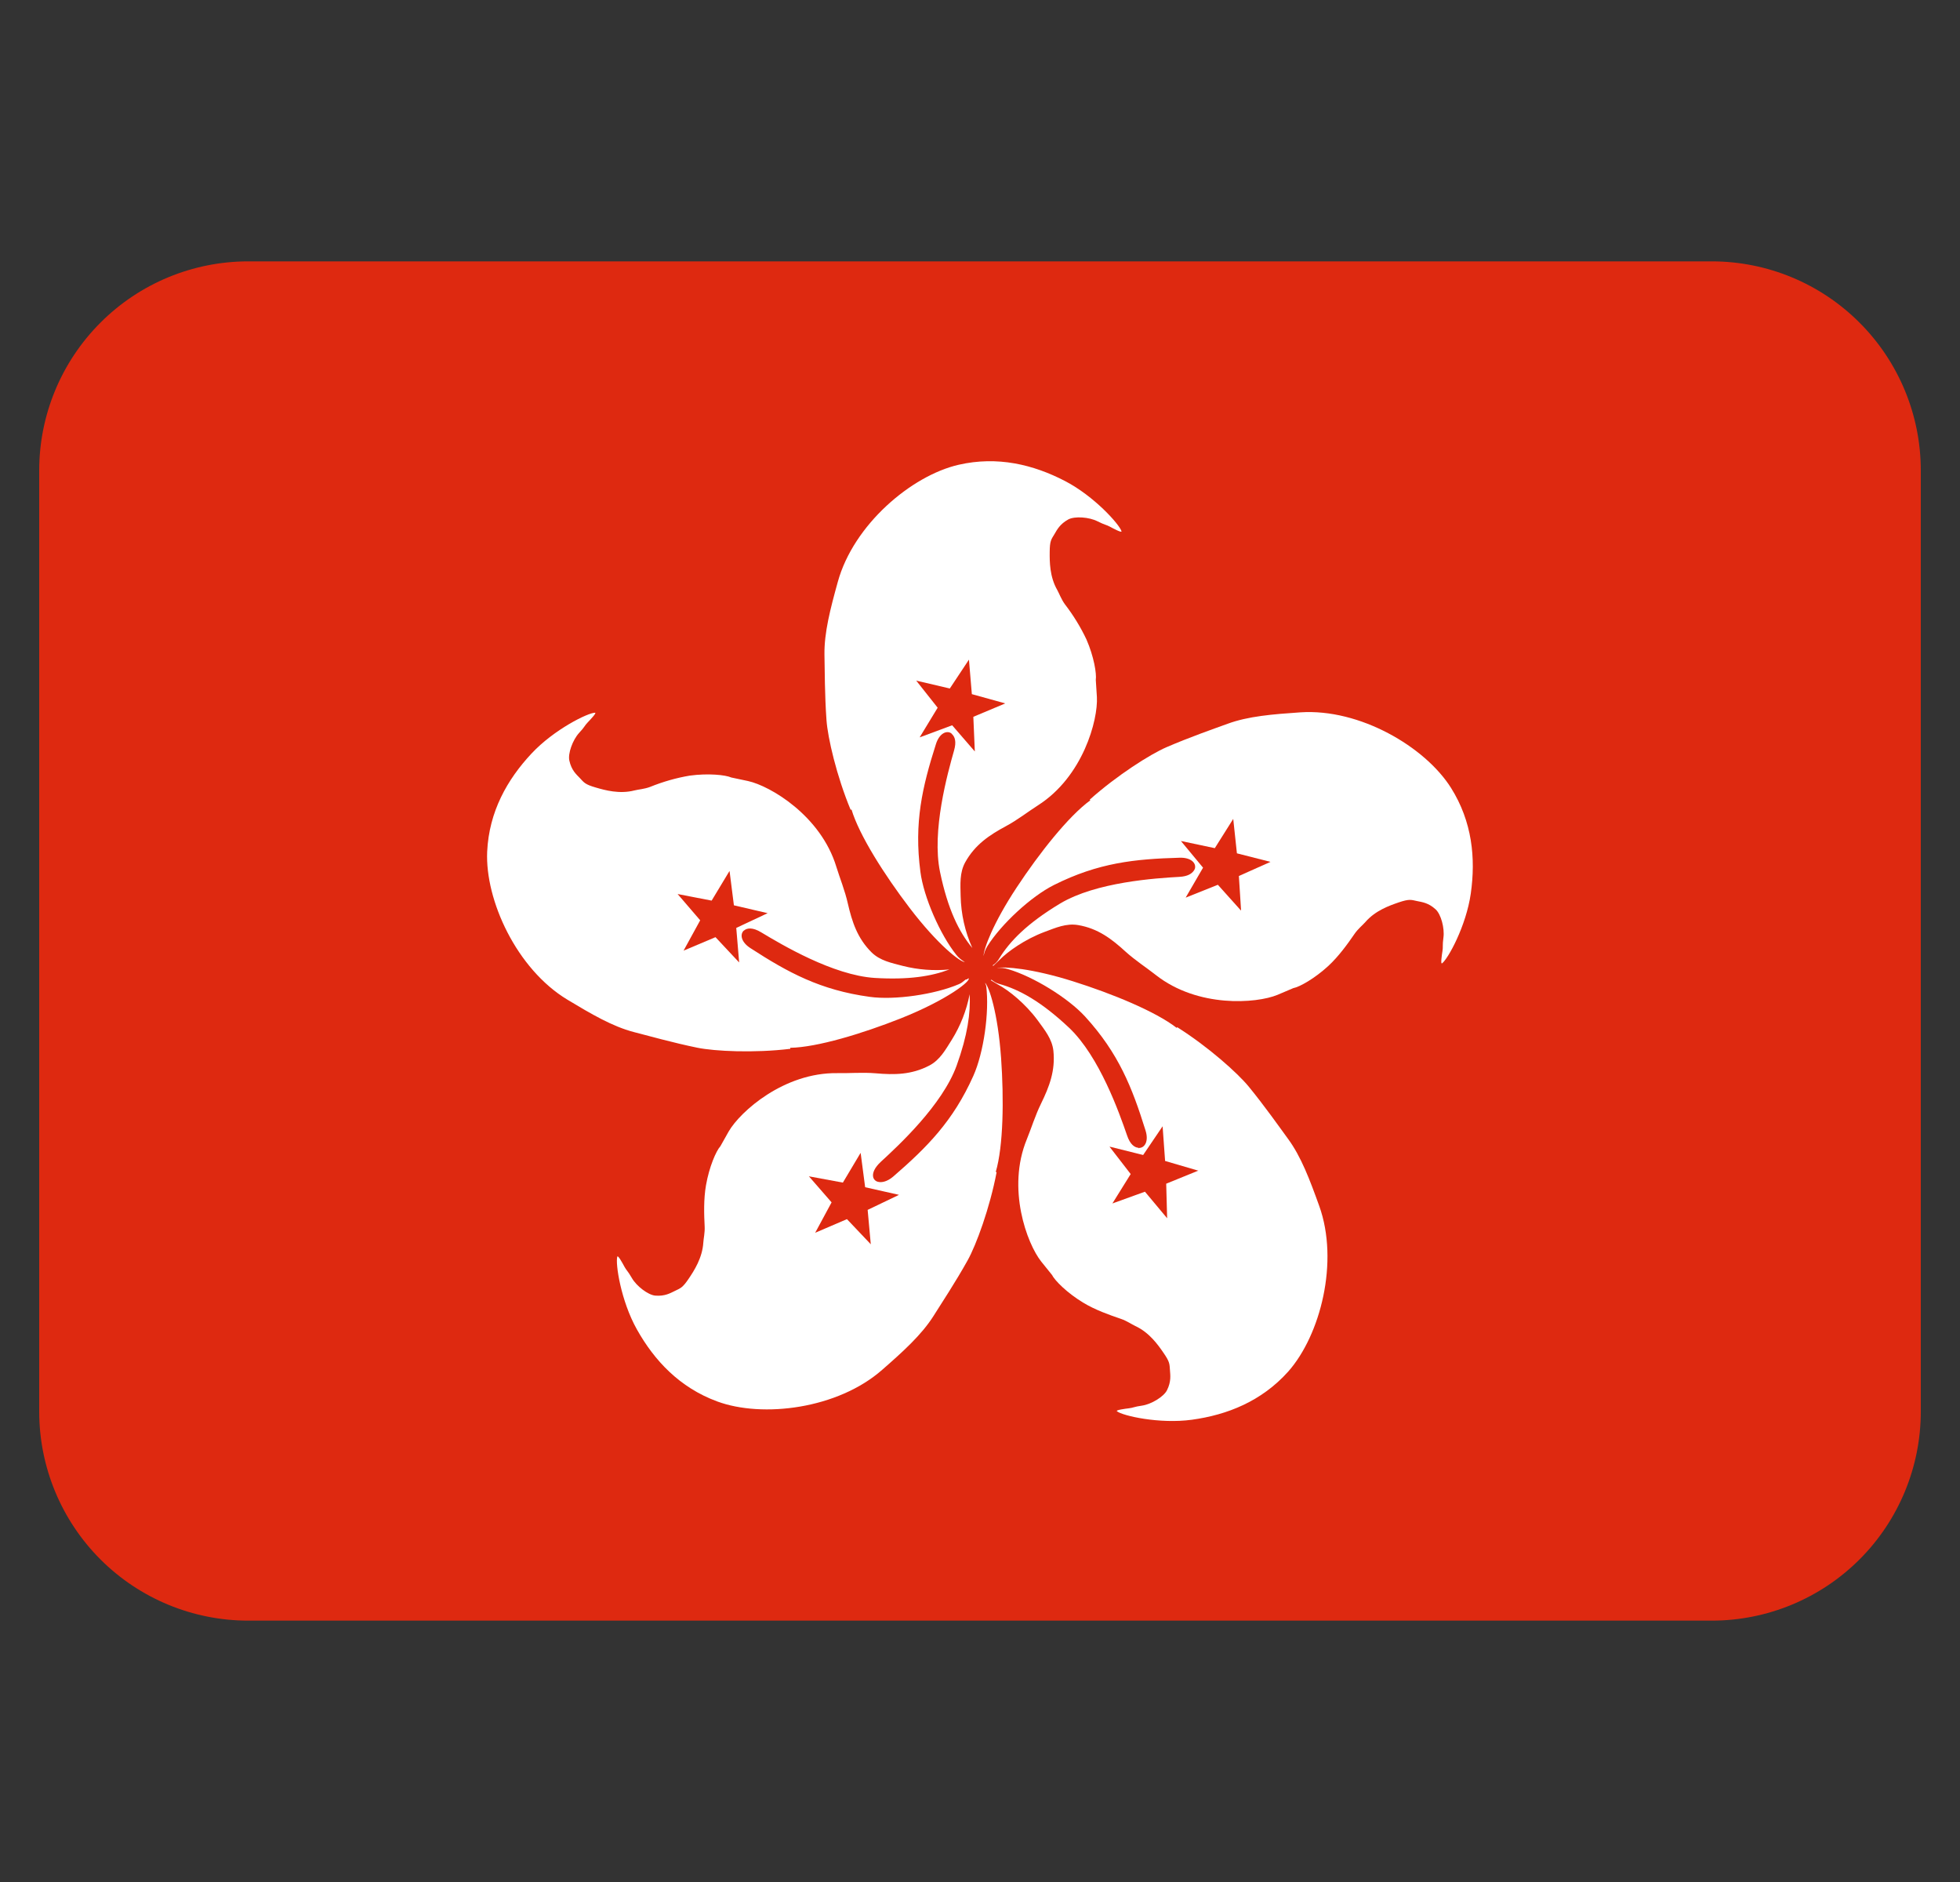 <svg width="25" height="24" viewBox="0 0 25 24" fill="none" xmlns="http://www.w3.org/2000/svg">
<rect x="0" y="0" width="25" height="24" fill="#333333" stroke="none"/>
<g clip-path="url(#clip0_7698_20366)">
<path d="M24.5 18C24.5 18.707 24.219 19.386 23.719 19.886C23.219 20.386 22.541 20.667 21.833 20.667H3.167C2.459 20.667 1.781 20.386 1.281 19.886C0.781 19.386 0.5 18.707 0.5 18V6C0.5 5.293 0.781 4.615 1.281 4.115C1.781 3.614 2.459 3.333 3.167 3.333H21.833C22.541 3.333 23.219 3.614 23.719 4.115C24.219 4.615 24.5 5.293 24.5 6V18Z" fill="#DE2910"/>
<path d="M13.584 6.134C13.181 5.925 12.724 5.813 12.227 5.927C11.623 6.066 10.886 6.693 10.686 7.421C10.591 7.764 10.512 8.067 10.516 8.348C10.52 8.541 10.519 8.864 10.542 9.183C10.558 9.409 10.671 9.897 10.85 10.327L10.861 10.323C10.959 10.651 11.283 11.159 11.6 11.575C11.964 12.053 12.249 12.269 12.306 12.268C12.265 12.245 12.228 12.214 12.198 12.177C11.99 11.916 11.782 11.441 11.74 11.119C11.657 10.49 11.764 10.035 11.938 9.489C11.981 9.353 12.071 9.313 12.13 9.349C12.135 9.351 12.138 9.357 12.142 9.361C12.179 9.395 12.202 9.457 12.169 9.571C12.086 9.863 11.882 10.597 11.99 11.119C12.09 11.599 12.233 11.886 12.402 12.089C12.308 11.88 12.258 11.655 12.253 11.426C12.25 11.277 12.238 11.129 12.312 10.995C12.438 10.77 12.62 10.649 12.832 10.535C12.978 10.457 13.115 10.349 13.241 10.269C13.814 9.903 14.007 9.181 13.991 8.889L13.977 8.671C13.989 8.591 13.953 8.373 13.858 8.155C13.783 7.996 13.69 7.845 13.583 7.706C13.537 7.643 13.511 7.57 13.486 7.525C13.388 7.355 13.388 7.163 13.389 7.041C13.39 6.897 13.408 6.88 13.45 6.811C13.482 6.757 13.518 6.683 13.628 6.623C13.71 6.581 13.893 6.593 14.001 6.649C14.093 6.695 14.11 6.691 14.158 6.717C14.2 6.74 14.312 6.799 14.305 6.775C14.279 6.687 13.956 6.327 13.584 6.134ZM11.092 12.712C10.464 12.626 10.053 12.403 9.572 12.091C9.452 12.014 9.437 11.917 9.485 11.869L9.489 11.867C9.528 11.833 9.6 11.823 9.71 11.89C9.971 12.047 10.626 12.437 11.157 12.471C11.59 12.497 11.882 12.45 12.11 12.363C11.911 12.382 11.711 12.367 11.517 12.318C11.372 12.28 11.226 12.252 11.117 12.145C10.935 11.964 10.868 11.755 10.814 11.521C10.778 11.359 10.712 11.198 10.668 11.055C10.471 10.404 9.827 10.023 9.541 9.96L9.328 9.915C9.254 9.882 9.034 9.859 8.798 9.891C8.625 9.92 8.455 9.969 8.292 10.035C8.218 10.063 8.142 10.067 8.092 10.08C7.902 10.129 7.716 10.077 7.6 10.043C7.461 10.003 7.45 9.98 7.395 9.921C7.351 9.875 7.289 9.823 7.262 9.699C7.242 9.61 7.304 9.437 7.386 9.347C7.456 9.273 7.456 9.254 7.494 9.215C7.528 9.179 7.614 9.089 7.59 9.089C7.499 9.089 7.066 9.303 6.78 9.609C6.469 9.941 6.238 10.351 6.214 10.86C6.186 11.479 6.59 12.358 7.237 12.748C7.541 12.931 7.812 13.09 8.084 13.161C8.272 13.209 8.582 13.297 8.895 13.361C9.117 13.406 9.617 13.431 10.08 13.375V13.362C10.422 13.356 10.998 13.181 11.484 12.989C12.098 12.745 12.398 12.498 12.352 12.475L12.344 12.482C12.338 12.489 12.327 12.491 12.315 12.493C12.289 12.512 12.272 12.533 12.232 12.55C11.927 12.681 11.413 12.757 11.092 12.712ZM12.769 13.493C12.728 12.917 12.617 12.587 12.565 12.533C12.569 12.551 12.577 12.559 12.58 12.579C12.62 12.909 12.548 13.423 12.415 13.72C12.156 14.298 11.826 14.629 11.392 15.005C11.32 15.066 11.249 15.084 11.2 15.071C11.184 15.068 11.17 15.06 11.159 15.049C11.148 15.038 11.14 15.024 11.137 15.008C11.127 14.96 11.153 14.891 11.237 14.814C11.461 14.608 12.02 14.091 12.202 13.589C12.342 13.2 12.381 12.916 12.368 12.679C12.328 12.885 12.251 13.082 12.14 13.26C12.06 13.386 11.99 13.517 11.854 13.588C11.626 13.707 11.407 13.708 11.168 13.687C11.003 13.673 10.829 13.688 10.679 13.685C9.999 13.676 9.442 14.175 9.295 14.428L9.188 14.618C9.134 14.677 9.046 14.88 9.005 15.115C8.974 15.291 8.98 15.488 8.988 15.641C8.992 15.719 8.974 15.793 8.971 15.845C8.959 16.041 8.854 16.203 8.786 16.304C8.706 16.423 8.681 16.427 8.609 16.462C8.552 16.489 8.482 16.533 8.356 16.522C8.266 16.513 8.119 16.402 8.059 16.297C8.008 16.208 7.991 16.202 7.965 16.154C7.942 16.111 7.882 16.001 7.874 16.025C7.847 16.111 7.919 16.589 8.124 16.954C8.347 17.351 8.668 17.694 9.146 17.871C9.727 18.086 10.687 17.967 11.254 17.467C11.522 17.233 11.755 17.021 11.905 16.785C12.008 16.621 12.186 16.353 12.342 16.073C12.452 15.876 12.625 15.405 12.712 14.948L12.701 14.945C12.798 14.617 12.806 14.015 12.769 13.493Z" fill="white"/>
<path d="M16.827 15.379C16.706 15.043 16.596 14.75 16.429 14.523C16.315 14.367 16.13 14.104 15.927 13.856C15.783 13.681 15.41 13.348 15.015 13.099L15.009 13.108C14.739 12.898 14.182 12.67 13.683 12.513C13.161 12.349 12.809 12.323 12.714 12.345C12.763 12.339 12.812 12.344 12.859 12.359C13.179 12.453 13.622 12.725 13.841 12.964C14.269 13.433 14.44 13.867 14.611 14.415C14.655 14.553 14.602 14.637 14.531 14.639C14.529 14.639 14.529 14.643 14.527 14.643C14.524 14.643 14.523 14.639 14.521 14.637C14.471 14.633 14.415 14.595 14.376 14.48C14.277 14.193 14.024 13.474 13.637 13.107C13.28 12.771 12.999 12.617 12.744 12.547C12.697 12.534 12.672 12.513 12.647 12.494C12.643 12.497 12.64 12.496 12.637 12.5L12.732 12.557C12.865 12.628 13.077 12.796 13.236 13.012C13.323 13.133 13.419 13.247 13.436 13.399C13.463 13.654 13.384 13.858 13.278 14.075C13.205 14.223 13.154 14.39 13.097 14.529C12.839 15.157 13.099 15.859 13.281 16.088L13.418 16.258C13.454 16.33 13.61 16.487 13.813 16.61C13.966 16.704 14.152 16.769 14.298 16.819C14.372 16.844 14.434 16.888 14.481 16.91C14.659 16.992 14.771 17.15 14.84 17.251C14.922 17.369 14.917 17.393 14.923 17.473C14.927 17.536 14.941 17.617 14.885 17.729C14.844 17.811 14.687 17.907 14.567 17.925C14.466 17.939 14.454 17.953 14.4 17.959C14.352 17.965 14.226 17.981 14.247 17.997C14.317 18.054 14.788 18.162 15.203 18.105C15.654 18.043 16.091 17.87 16.431 17.491C16.843 17.026 17.082 16.089 16.827 15.379Z" fill="white"/>
<path d="M18.507 10.046C18.176 9.522 17.342 9.034 16.588 9.084C16.235 9.108 15.921 9.133 15.658 9.23C15.476 9.296 15.172 9.402 14.878 9.529C14.67 9.619 14.248 9.887 13.9 10.197L13.907 10.206C13.63 10.407 13.256 10.88 12.968 11.317C12.665 11.776 12.548 12.098 12.545 12.192C12.554 12.154 12.563 12.116 12.594 12.066C12.771 11.784 13.152 11.432 13.443 11.286C14.01 11.002 14.474 10.954 15.047 10.938C15.192 10.934 15.258 11.006 15.242 11.074C15.239 11.085 15.233 11.096 15.226 11.105C15.198 11.143 15.148 11.176 15.045 11.182C14.742 11.199 13.982 11.248 13.524 11.521C13.103 11.774 12.879 12.003 12.742 12.228C12.723 12.261 12.696 12.289 12.664 12.309C12.666 12.312 12.664 12.315 12.667 12.319L12.748 12.242C12.853 12.135 13.074 11.977 13.324 11.884C13.464 11.832 13.6 11.771 13.752 11.797C14.005 11.84 14.18 11.974 14.357 12.136C14.48 12.247 14.626 12.342 14.743 12.434C15.278 12.854 16.024 12.798 16.294 12.687L16.496 12.601C16.574 12.587 16.767 12.48 16.943 12.318C17.074 12.197 17.189 12.038 17.276 11.911C17.32 11.846 17.38 11.799 17.414 11.76C17.542 11.611 17.724 11.548 17.84 11.508C17.976 11.462 17.998 11.474 18.076 11.491C18.138 11.504 18.22 11.512 18.312 11.597C18.38 11.659 18.428 11.837 18.411 11.957C18.397 12.058 18.408 12.074 18.399 12.127C18.391 12.175 18.373 12.3 18.393 12.285C18.467 12.233 18.701 11.81 18.76 11.395C18.824 10.945 18.779 10.478 18.507 10.046Z" fill="white"/>
<path d="M12.359 8.412L12.115 8.78L11.697 8.682L11.686 8.679L11.96 9.025L11.737 9.392L11.731 9.403L12.145 9.249L12.434 9.583L12.415 9.141L12.811 8.975L12.822 8.97L12.396 8.852L12.359 8.412ZM9.307 11.119L9.305 11.107L9.077 11.485L8.643 11.401L8.931 11.736L8.725 12.112L8.719 12.123L9.126 11.951L9.419 12.264L9.428 12.273L9.391 11.833L9.779 11.651L9.791 11.645L9.361 11.545L9.307 11.119ZM16.205 10.991L15.777 10.882L15.73 10.443L15.495 10.816L15.074 10.727L15.063 10.725L15.345 11.065L15.129 11.437L15.124 11.447L15.534 11.283L15.821 11.603L15.83 11.611L15.802 11.171L16.194 10.996L16.205 10.991ZM10.979 14.713L10.977 14.702L10.751 15.081L10.329 15.003L10.317 15L10.607 15.333L10.403 15.711L10.397 15.721L10.803 15.547L11.099 15.859L11.107 15.868L11.067 15.429L11.455 15.243L11.466 15.237L11.035 15.14L10.979 14.713ZM14.83 14.375L14.829 14.363L14.581 14.729L14.164 14.625L14.152 14.623L14.422 14.972L14.195 15.337L14.189 15.347L14.604 15.197L14.879 15.526L14.887 15.536L14.875 15.095L15.273 14.933L15.285 14.929L14.861 14.805L14.83 14.375Z" fill="#DE2910"/>
</g>
<defs>
<clipPath id="clip0_7698_20366">
<rect width="24" height="24" fill="white" transform="translate(0.5)"/>
</clipPath>
</defs>
</svg>
